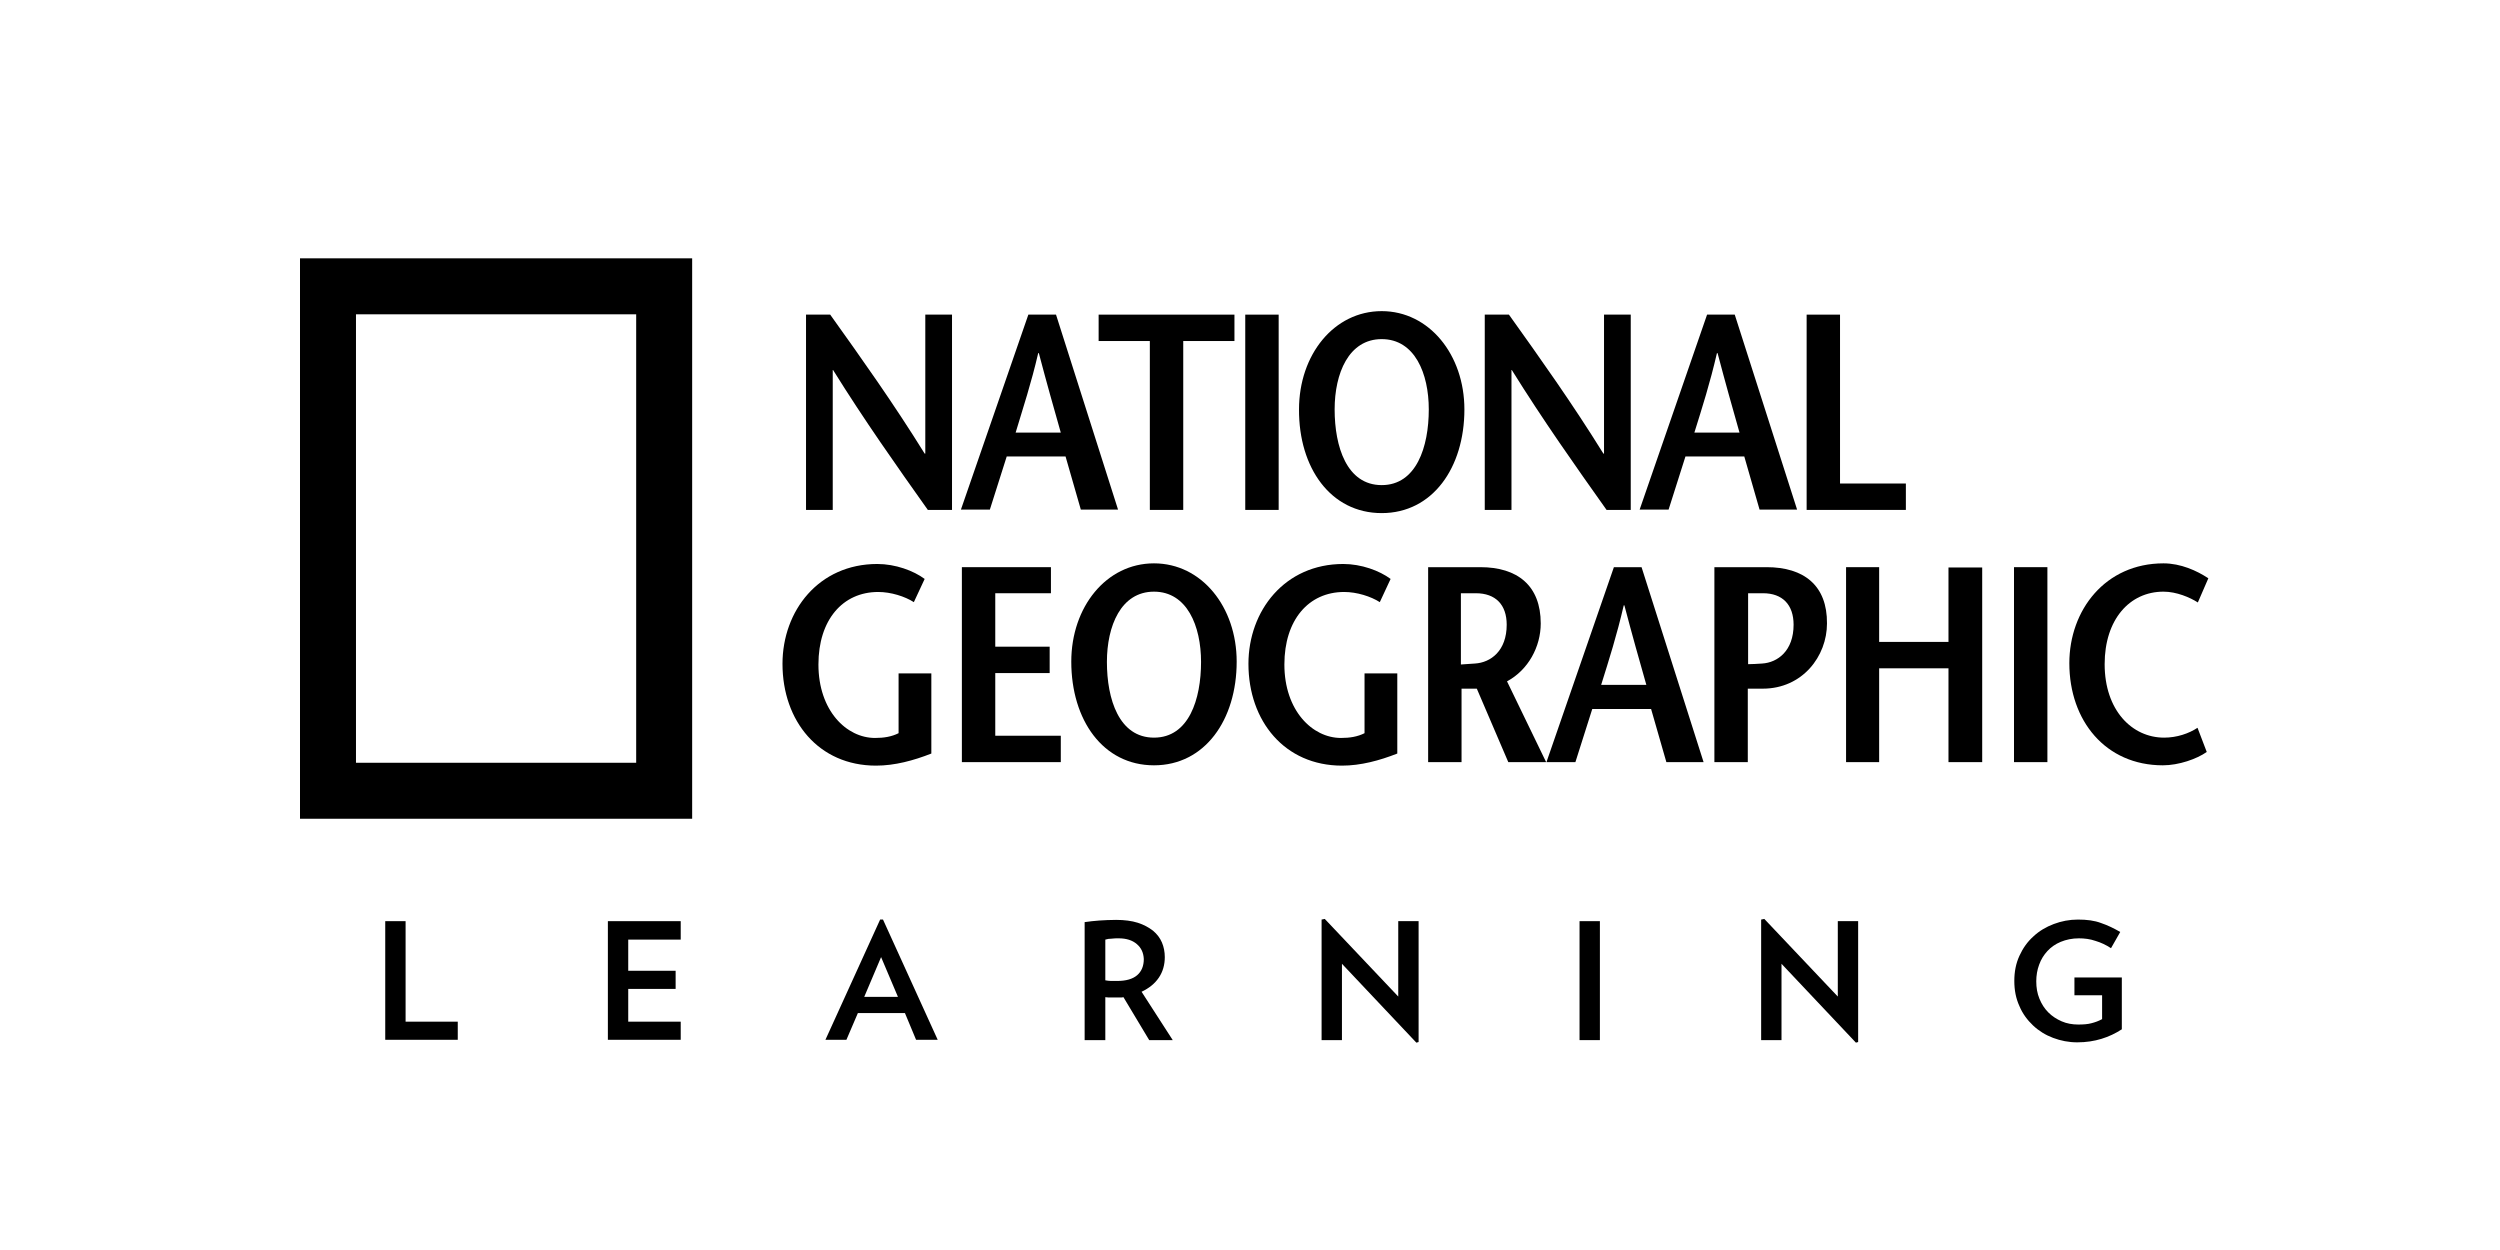 <svg width="300" height="150" viewBox="0 0 300 150" fill="none" xmlns="http://www.w3.org/2000/svg">
<path d="M46.229 110.539V124.775H54.931V122.6H48.671V110.539H46.229Z" fill="black"/>
<path d="M72.945 110.539V124.775H81.686V122.6H75.388V118.669H81.075V116.493H75.388V112.753H81.686V110.539H72.945Z" fill="black"/>
<path d="M105.731 114.852L107.753 119.623H103.708L105.731 114.852ZM105.616 110.348L99.051 124.775H101.57L102.944 121.569H108.593L109.929 124.775H112.524L105.96 110.348H105.616Z" fill="black"/>
<path d="M140.729 124.814H137.905L134.814 119.661C134.699 119.699 134.546 119.699 134.432 119.699H134.05C133.821 119.699 133.554 119.699 133.325 119.699C133.096 119.699 132.867 119.699 132.638 119.661V124.814H130.157V110.654C130.73 110.578 131.302 110.501 131.913 110.463C132.524 110.425 133.21 110.387 133.936 110.387C134.928 110.387 135.806 110.501 136.531 110.73C137.256 110.959 137.867 111.303 138.363 111.684C138.859 112.104 139.203 112.562 139.432 113.097C139.661 113.631 139.775 114.242 139.775 114.852C139.775 115.768 139.546 116.608 139.05 117.333C138.554 118.058 137.867 118.593 136.989 119.012L140.729 124.814ZM136.416 113.287C135.882 112.829 135.157 112.6 134.241 112.6C133.936 112.6 133.668 112.6 133.401 112.639C133.134 112.639 132.867 112.677 132.638 112.753V117.638C132.867 117.677 133.096 117.715 133.325 117.715C133.554 117.715 133.783 117.715 134.05 117.715C135.119 117.715 135.92 117.486 136.455 117.028C136.989 116.57 137.256 115.921 137.256 115.081C137.218 114.318 136.951 113.745 136.416 113.287Z" fill="black"/>
<path d="M169.965 125.119L161.034 115.654V124.814H158.591V110.349L158.973 110.272L167.79 119.585V110.539H170.232V125.043L169.965 125.119Z" fill="black"/>
<path d="M191.987 124.814H189.545V120.081V110.539H191.987V124.814Z" fill="black"/>
<path d="M222.711 125.119L213.78 115.654V124.814H211.338V110.349L211.719 110.272L220.536 119.585V110.539H222.978V125.043L222.711 125.119Z" fill="black"/>
<path d="M254.619 117.257V123.516C253.855 124.012 253.054 124.394 252.176 124.661C251.298 124.928 250.344 125.081 249.275 125.081C248.245 125.081 247.291 124.89 246.375 124.547C245.459 124.203 244.657 123.707 243.97 123.058C243.283 122.409 242.711 121.646 242.329 120.73C241.909 119.814 241.718 118.822 241.718 117.715C241.718 116.608 241.909 115.616 242.329 114.7C242.749 113.784 243.283 113.02 244.008 112.371C244.695 111.723 245.535 111.226 246.451 110.883C247.367 110.539 248.321 110.349 249.352 110.349C250.42 110.349 251.336 110.463 252.138 110.768C252.939 111.036 253.703 111.417 254.428 111.837L253.321 113.784C252.749 113.402 252.1 113.097 251.451 112.906C250.802 112.677 250.115 112.6 249.466 112.6C248.665 112.6 247.94 112.753 247.291 113.02C246.642 113.287 246.108 113.669 245.688 114.127C245.268 114.585 244.924 115.119 244.695 115.768C244.466 116.379 244.352 117.066 244.352 117.753C244.352 118.516 244.466 119.203 244.734 119.852C245.001 120.501 245.344 121.035 245.802 121.493C246.26 121.951 246.795 122.295 247.405 122.562C248.016 122.829 248.703 122.944 249.39 122.944C250.001 122.944 250.535 122.905 250.955 122.791C251.413 122.676 251.833 122.524 252.252 122.295V119.432H248.932V117.295H254.619V117.257Z" fill="black"/>
<path d="M36 98.25H83.059V31H36V98.25ZM76.342 91.532H42.717V37.717H76.342V91.532Z" fill="black"/>
<path d="M114.242 61.19H111.341C107.524 55.808 103.746 50.465 99.967 44.397H99.929V61.19H96.723V37.756H99.624C103.44 43.099 107.219 48.404 110.959 54.434H111.036V37.756H114.242V61.19Z" fill="black"/>
<path d="M121.875 51.916C122.791 48.862 123.745 46 124.585 42.374H124.661C125.615 46 126.417 48.824 127.295 51.916H121.875ZM123.402 37.756L115.31 61.152H118.783L120.806 54.778H127.867L129.699 61.152H134.165L126.722 37.756H123.402Z" fill="black"/>
<path d="M137.981 61.19V40.923H131.836V37.756H148.134V40.923H141.989V61.19H137.981Z" fill="black"/>
<path d="M149.431 61.19V49.473V37.756H153.439V49.473V61.19H149.431Z" fill="black"/>
<path d="M165.805 58.213C161.607 58.213 160.156 53.595 160.156 49.129C160.156 44.816 161.836 40.694 165.805 40.694C169.774 40.694 171.454 44.816 171.454 49.129C171.454 53.633 169.965 58.213 165.805 58.213ZM165.805 61.572C171.912 61.572 175.728 56.114 175.728 49.129C175.728 42.565 171.492 37.336 165.805 37.336C160.08 37.336 155.882 42.565 155.882 49.129C155.843 56.114 159.66 61.572 165.805 61.572Z" fill="black"/>
<path d="M195.689 61.19H192.789C188.972 55.808 185.194 50.465 181.415 44.397H181.377V61.19H178.171V37.756H181.072C184.888 43.099 188.667 48.404 192.407 54.434H192.483V37.756H195.689V61.19Z" fill="black"/>
<path d="M203.323 51.916C204.277 48.862 205.193 46 206.033 42.374H206.109C207.063 46 207.865 48.824 208.742 51.916H203.323ZM204.849 37.756L196.758 61.152H200.231L202.254 54.778H209.315L211.147 61.152H215.651L208.17 37.756H204.849Z" fill="black"/>
<path d="M216.796 37.756H220.803V58.022H228.704V61.19H216.796V37.756Z" fill="black"/>
<path d="M111.761 80.769V90.425C109.623 91.265 107.372 91.876 105.12 91.876C98.25 91.876 93.899 86.532 93.899 79.662C93.899 73.289 98.25 67.678 105.272 67.678C107.448 67.678 109.623 68.48 110.959 69.472L109.662 72.258C108.593 71.571 106.914 71.037 105.387 71.037C101.112 71.037 98.212 74.395 98.212 79.739C98.212 85.273 101.57 88.555 105.005 88.555C106.074 88.555 106.99 88.403 107.83 87.983V80.808H111.761V80.769Z" fill="black"/>
<path d="M126.112 71.189H119.432V77.602H125.959V80.769H119.432V88.288H127.295V91.456H115.425V68.06H126.112V71.189Z" fill="black"/>
<path d="M138.478 88.517C134.279 88.517 132.829 83.899 132.829 79.433C132.829 75.121 134.508 70.999 138.478 70.999C142.447 70.999 144.126 75.121 144.126 79.433C144.126 83.899 142.676 88.517 138.478 88.517ZM138.478 91.838C144.584 91.838 148.401 86.38 148.401 79.395C148.401 72.831 144.203 67.602 138.478 67.602C132.753 67.602 128.554 72.831 128.554 79.395C128.554 86.418 132.371 91.838 138.478 91.838Z" fill="black"/>
<path d="M167.675 80.769V90.425C165.538 91.265 163.286 91.876 161.034 91.876C154.164 91.876 149.813 86.532 149.813 79.662C149.813 73.289 154.164 67.678 161.187 67.678C163.362 67.678 165.538 68.48 166.873 69.472L165.576 72.258C164.507 71.571 162.828 71.037 161.301 71.037C157.026 71.037 154.126 74.395 154.126 79.739C154.126 85.273 157.484 88.555 160.919 88.555C161.988 88.555 162.904 88.403 163.744 87.983V80.808H167.675V80.769Z" fill="black"/>
<path d="M175.347 71.189H177.102C179.469 71.189 180.804 72.564 180.804 74.968C180.804 78.098 178.896 79.51 176.988 79.624C176.606 79.662 175.652 79.701 175.308 79.739V71.189H175.347ZM185.537 91.456L180.843 81.762C183.4 80.388 184.888 77.602 184.888 74.815C184.888 70.273 182.102 68.06 177.637 68.06H171.377V91.456H175.385V82.639H177.14H177.217L180.995 91.456H185.537Z" fill="black"/>
<path d="M192.14 82.181C193.094 79.128 194.01 76.266 194.85 72.64H194.926C195.88 76.266 196.682 79.09 197.56 82.181H192.14ZM193.667 68.06L185.575 91.456H189.048L191.071 85.082H198.132L199.964 91.456H204.43L196.987 68.06H193.667Z" fill="black"/>
<path d="M211.987 68.06H205.727V91.456H209.735V82.639H211.529C216.299 82.639 219.238 78.746 219.238 74.815C219.276 70.273 216.49 68.06 211.987 68.06ZM211.452 79.624C211.032 79.662 210.078 79.701 209.773 79.701V71.189H211.567C213.895 71.189 215.231 72.564 215.231 74.968C215.231 78.098 213.322 79.51 211.452 79.624Z" fill="black"/>
<path d="M237.864 91.456H233.818V80.197H225.498V91.456H221.528V68.06H225.498V77.029H233.818V68.098H237.864V91.456Z" fill="black"/>
<path d="M241.68 91.456V79.739V68.06H245.688V79.739V91.456H241.68Z" fill="black"/>
<path d="M263.741 72.296C262.786 71.686 261.183 70.999 259.619 70.999C255.535 70.999 252.558 74.357 252.558 79.701C252.558 85.235 255.84 88.517 259.695 88.517C261.222 88.517 262.672 88.021 263.702 87.334L264.809 90.235C263.626 91.074 261.451 91.838 259.542 91.838C252.672 91.838 248.321 86.494 248.321 79.586C248.321 73.212 252.634 67.602 259.619 67.602C261.68 67.602 263.626 68.48 265 69.396L263.741 72.296Z" fill="black"/>
</svg>
